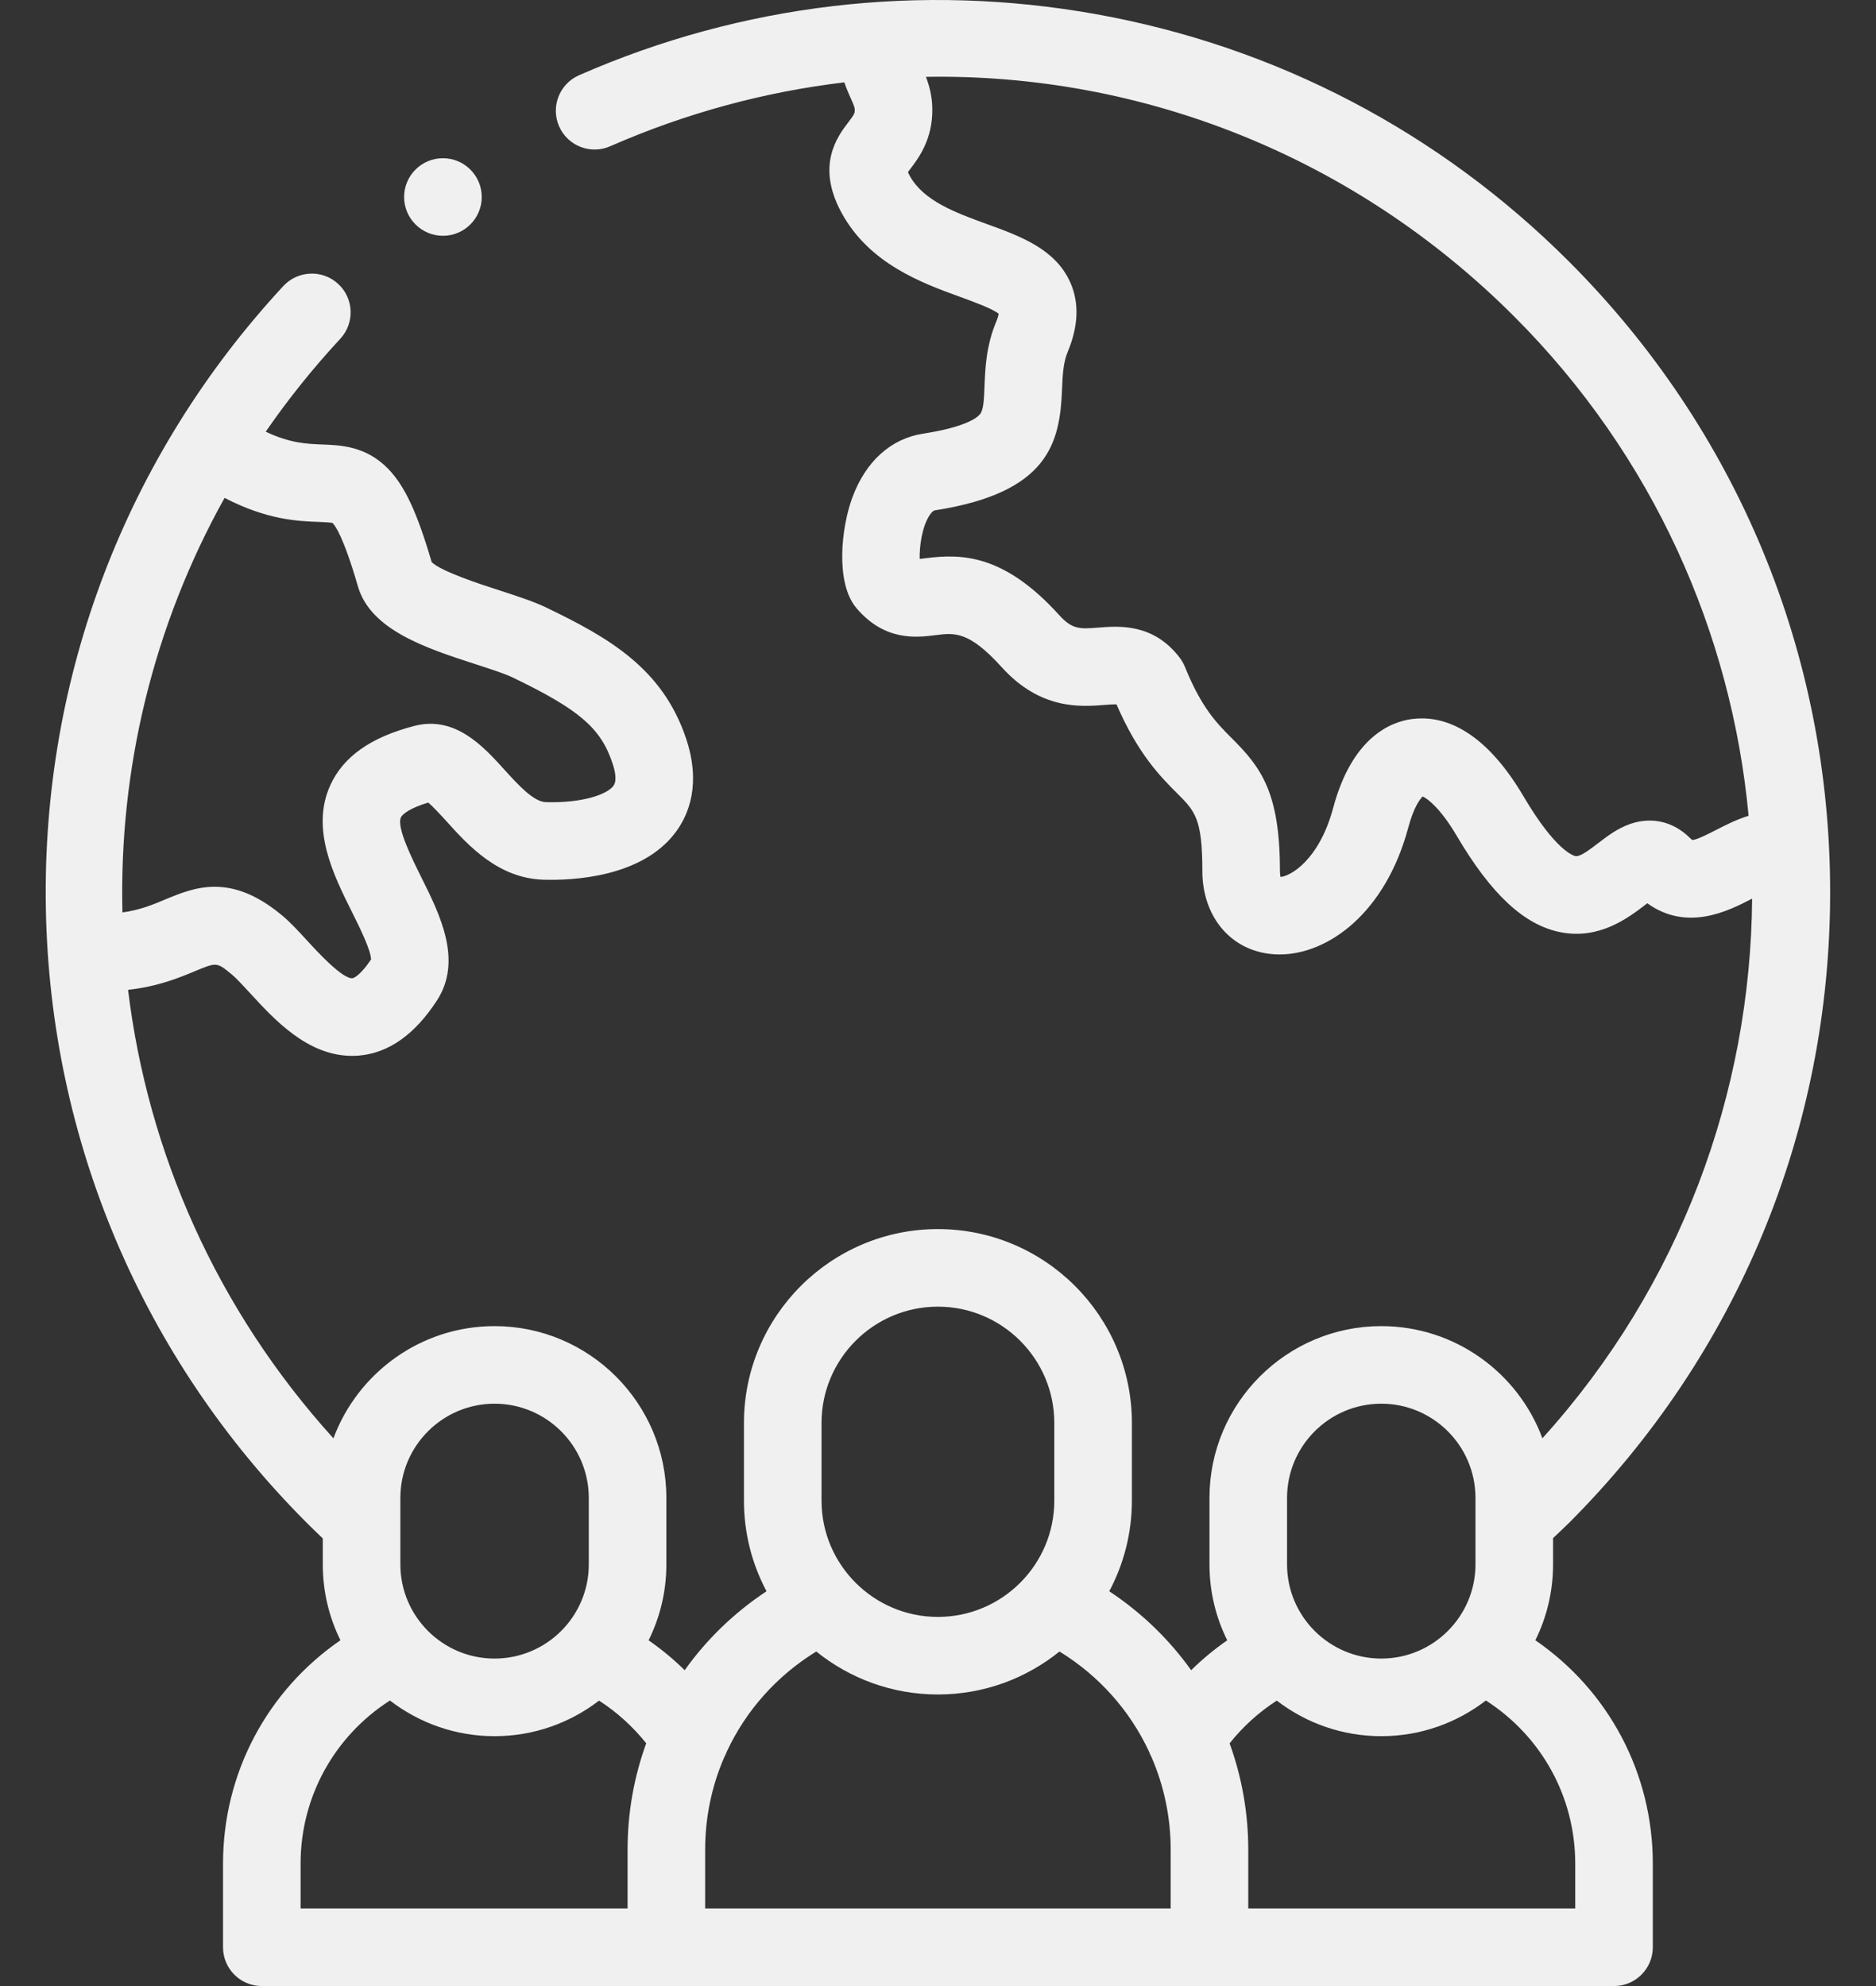 <svg width="34" height="36" viewBox="0 0 34 36" fill="none" xmlns="http://www.w3.org/2000/svg">
<rect x="0" y="0" width="34" height="36" fill="#333333" stroke="none"/>
<path d="M27.826 29.732C28.032 29.317 28.147 28.85 28.147 28.357V27.881C28.155 27.874 28.162 27.867 28.169 27.86C28.255 27.779 28.344 27.696 28.433 27.608C31.487 24.553 33.169 20.492 33.169 16.173C33.169 11.853 31.487 7.793 28.433 4.738C26.085 2.39 23.122 0.841 19.866 0.257C16.684 -0.313 13.443 0.069 10.494 1.364C10.139 1.52 9.977 1.935 10.133 2.29C10.289 2.646 10.704 2.807 11.059 2.651C12.439 2.046 13.868 1.663 15.302 1.493C15.342 1.609 15.385 1.707 15.421 1.787C15.476 1.909 15.49 1.946 15.491 1.986C15.492 2.054 15.486 2.071 15.375 2.216C15.182 2.469 14.782 2.995 15.252 3.857C15.757 4.784 16.708 5.129 17.402 5.382C17.639 5.468 17.988 5.595 18.101 5.688C18.096 5.715 18.084 5.762 18.054 5.834C17.872 6.271 17.856 6.675 17.843 7C17.833 7.266 17.823 7.433 17.76 7.509C17.706 7.575 17.496 7.742 16.728 7.861C16.146 7.952 15.692 8.361 15.449 9.014C15.248 9.553 15.133 10.564 15.522 11.023C16.037 11.63 16.617 11.556 16.964 11.512C17.297 11.47 17.561 11.437 18.152 12.091C18.856 12.87 19.585 12.812 20.02 12.778C20.09 12.772 20.178 12.766 20.235 12.767C20.626 13.672 21.033 14.078 21.333 14.379C21.657 14.702 21.791 14.836 21.791 15.787C21.791 16.59 22.274 17.194 22.994 17.288C23.058 17.297 23.123 17.301 23.189 17.301C24.072 17.301 25.108 16.548 25.522 15.005C25.623 14.626 25.738 14.482 25.784 14.437C25.876 14.478 26.11 14.656 26.401 15.15C27.027 16.214 27.626 16.769 28.283 16.898C28.988 17.036 29.508 16.638 29.819 16.401C29.83 16.392 29.842 16.383 29.855 16.373C30.581 16.895 31.329 16.509 31.748 16.293C31.75 16.292 31.753 16.291 31.755 16.29C31.727 19.799 30.461 23.3 27.954 26.071C27.514 24.885 26.371 24.038 25.034 24.038C23.317 24.038 21.92 25.435 21.92 27.152V28.357C21.92 28.851 22.036 29.318 22.242 29.733C22.009 29.895 21.79 30.076 21.588 30.275C21.192 29.719 20.691 29.233 20.104 28.844C20.365 28.353 20.514 27.794 20.514 27.2V25.794C20.514 23.856 18.937 22.279 16.998 22.279C15.06 22.279 13.483 23.856 13.483 25.794V27.2C13.483 27.794 13.631 28.353 13.892 28.844C13.306 29.232 12.805 29.718 12.409 30.275C12.207 30.076 11.988 29.895 11.755 29.733C11.961 29.318 12.077 28.851 12.077 28.357V27.152C12.077 25.435 10.68 24.038 8.963 24.038C7.626 24.038 6.483 24.886 6.043 26.072C3.92 23.729 2.677 20.879 2.321 17.942C2.863 17.883 3.249 17.722 3.531 17.605C3.929 17.439 3.929 17.439 4.205 17.667C4.286 17.734 4.41 17.87 4.531 18.001C4.975 18.485 5.576 19.139 6.38 19.139C6.421 19.139 6.463 19.137 6.506 19.134C7.044 19.088 7.52 18.751 7.921 18.132C8.388 17.41 7.972 16.576 7.638 15.907C7.469 15.566 7.184 14.995 7.266 14.816C7.29 14.762 7.423 14.649 7.76 14.548C7.852 14.623 7.996 14.782 8.098 14.894C8.49 15.327 9.027 15.92 9.848 15.946C10.365 15.961 11.632 15.91 12.246 15.084C12.484 14.764 12.71 14.21 12.434 13.386C12.008 12.115 11.036 11.56 9.903 11.014C9.676 10.904 9.376 10.807 9.06 10.704C8.712 10.592 8.004 10.362 7.824 10.19C7.559 9.287 7.337 8.811 7.037 8.5C6.636 8.086 6.175 8.069 5.839 8.057C5.563 8.046 5.259 8.035 4.816 7.825C5.219 7.24 5.67 6.677 6.167 6.141C6.431 5.856 6.415 5.411 6.13 5.147C5.845 4.883 5.4 4.9 5.136 5.184C2.286 8.258 0.757 12.262 0.831 16.461C0.905 20.671 2.586 24.63 5.564 27.608C5.656 27.7 5.752 27.793 5.85 27.886V28.357C5.85 28.851 5.965 29.317 6.17 29.732C4.842 30.646 4.042 32.142 4.042 33.781V35.297C4.042 35.685 4.356 36 4.745 36H12.077H21.92H29.252C29.64 36 29.955 35.685 29.955 35.297V33.781C29.955 32.142 29.154 30.645 27.826 29.732ZM30.671 15.226C30.664 15.222 30.649 15.211 30.627 15.189C30.331 14.893 29.938 14.8 29.549 14.934C29.32 15.012 29.14 15.15 28.965 15.283C28.819 15.395 28.639 15.534 28.553 15.518C28.518 15.511 28.193 15.422 27.613 14.437C26.856 13.152 26.093 12.966 25.587 13.034C25.202 13.086 24.505 13.365 24.163 14.641C23.907 15.599 23.38 15.884 23.208 15.896C23.202 15.873 23.197 15.837 23.197 15.787C23.197 14.36 22.853 13.909 22.327 13.384C22.057 13.114 21.777 12.835 21.474 12.085C21.45 12.028 21.42 11.974 21.382 11.924C20.906 11.297 20.282 11.346 19.909 11.376C19.574 11.402 19.435 11.414 19.195 11.148C18.195 10.043 17.428 10.037 16.788 10.117C16.75 10.122 16.706 10.128 16.668 10.131C16.662 9.918 16.706 9.555 16.847 9.34C16.883 9.285 16.915 9.255 16.944 9.251C19.005 8.93 19.21 8.03 19.248 7.056C19.259 6.8 19.267 6.578 19.352 6.375C19.545 5.912 19.561 5.492 19.4 5.125C19.132 4.515 18.497 4.283 17.882 4.06C17.319 3.855 16.737 3.643 16.486 3.184C16.472 3.158 16.462 3.137 16.455 3.12C16.468 3.103 16.482 3.084 16.494 3.068C16.648 2.865 16.907 2.526 16.897 1.961C16.892 1.73 16.839 1.544 16.781 1.393C20.69 1.327 24.534 2.828 27.439 5.733C29.965 8.259 31.382 11.48 31.691 14.787C31.468 14.856 31.268 14.959 31.104 15.043C30.972 15.111 30.753 15.224 30.671 15.226ZM4.07 9.025C4.846 9.426 5.398 9.447 5.786 9.461C5.87 9.465 5.983 9.469 6.027 9.479C6.07 9.52 6.225 9.724 6.488 10.632C6.718 11.423 7.731 11.752 8.626 12.042C8.884 12.126 9.151 12.212 9.293 12.281C10.498 12.862 10.887 13.195 11.1 13.833C11.146 13.97 11.187 14.152 11.117 14.245C10.997 14.407 10.539 14.559 9.892 14.54C9.668 14.533 9.388 14.223 9.14 13.95C8.764 13.534 8.249 12.965 7.507 13.159C6.719 13.364 6.221 13.716 5.986 14.234C5.627 15.023 6.044 15.86 6.38 16.534C6.511 16.796 6.726 17.229 6.724 17.392C6.546 17.661 6.419 17.73 6.387 17.732C6.206 17.745 5.758 17.259 5.567 17.05C5.407 16.876 5.257 16.712 5.101 16.584C4.171 15.814 3.516 16.087 2.99 16.306C2.764 16.401 2.532 16.497 2.219 16.539C2.155 13.956 2.77 11.358 4.07 9.025ZM23.326 27.152C23.326 26.21 24.092 25.444 25.034 25.444C25.975 25.444 26.741 26.21 26.741 27.152V27.581V27.581V28.357C26.741 29.298 25.975 30.064 25.034 30.064C24.092 30.064 23.326 29.298 23.326 28.357V27.152ZM14.889 25.794C14.889 24.631 15.835 23.685 16.998 23.685C18.161 23.685 19.108 24.631 19.108 25.794V27.2C19.108 28.363 18.161 29.309 16.998 29.309C15.835 29.309 14.889 28.363 14.889 27.2V25.794ZM7.256 27.152C7.256 26.21 8.022 25.444 8.963 25.444C9.905 25.444 10.671 26.21 10.671 27.152V28.357C10.671 29.299 9.905 30.064 8.963 30.064C8.021 30.064 7.256 29.298 7.256 28.357V27.152ZM5.448 33.781C5.448 32.572 6.059 31.471 7.067 30.824C7.593 31.229 8.25 31.471 8.963 31.471C9.675 31.471 10.332 31.23 10.857 30.826C11.182 31.036 11.47 31.297 11.712 31.6C11.491 32.207 11.374 32.857 11.374 33.528V34.594H5.448V33.781ZM12.78 33.528C12.78 32.938 12.901 32.371 13.126 31.852C13.145 31.819 13.16 31.784 13.173 31.749C13.517 31.01 14.075 30.378 14.794 29.936C15.398 30.423 16.164 30.715 16.998 30.715C17.832 30.715 18.599 30.423 19.202 29.936C19.922 30.378 20.48 31.011 20.825 31.751C20.837 31.785 20.852 31.819 20.87 31.851C21.095 32.37 21.217 32.938 21.217 33.528V34.594H12.78L12.78 33.528ZM28.549 34.594H22.623V33.528C22.623 32.857 22.505 32.207 22.285 31.601C22.526 31.297 22.815 31.036 23.14 30.826C23.665 31.23 24.322 31.471 25.034 31.471C25.747 31.471 26.404 31.229 26.93 30.824C27.937 31.471 28.549 32.572 28.549 33.781V34.594Z" fill="#F0F0F0"/>
<path d="M8.028 4.274C8.416 4.274 8.731 3.959 8.731 3.571C8.731 3.183 8.416 2.868 8.028 2.868H8.027C7.639 2.868 7.324 3.183 7.324 3.571C7.324 3.959 7.639 4.274 8.028 4.274Z" fill="#F0F0F0"/>
</svg>
